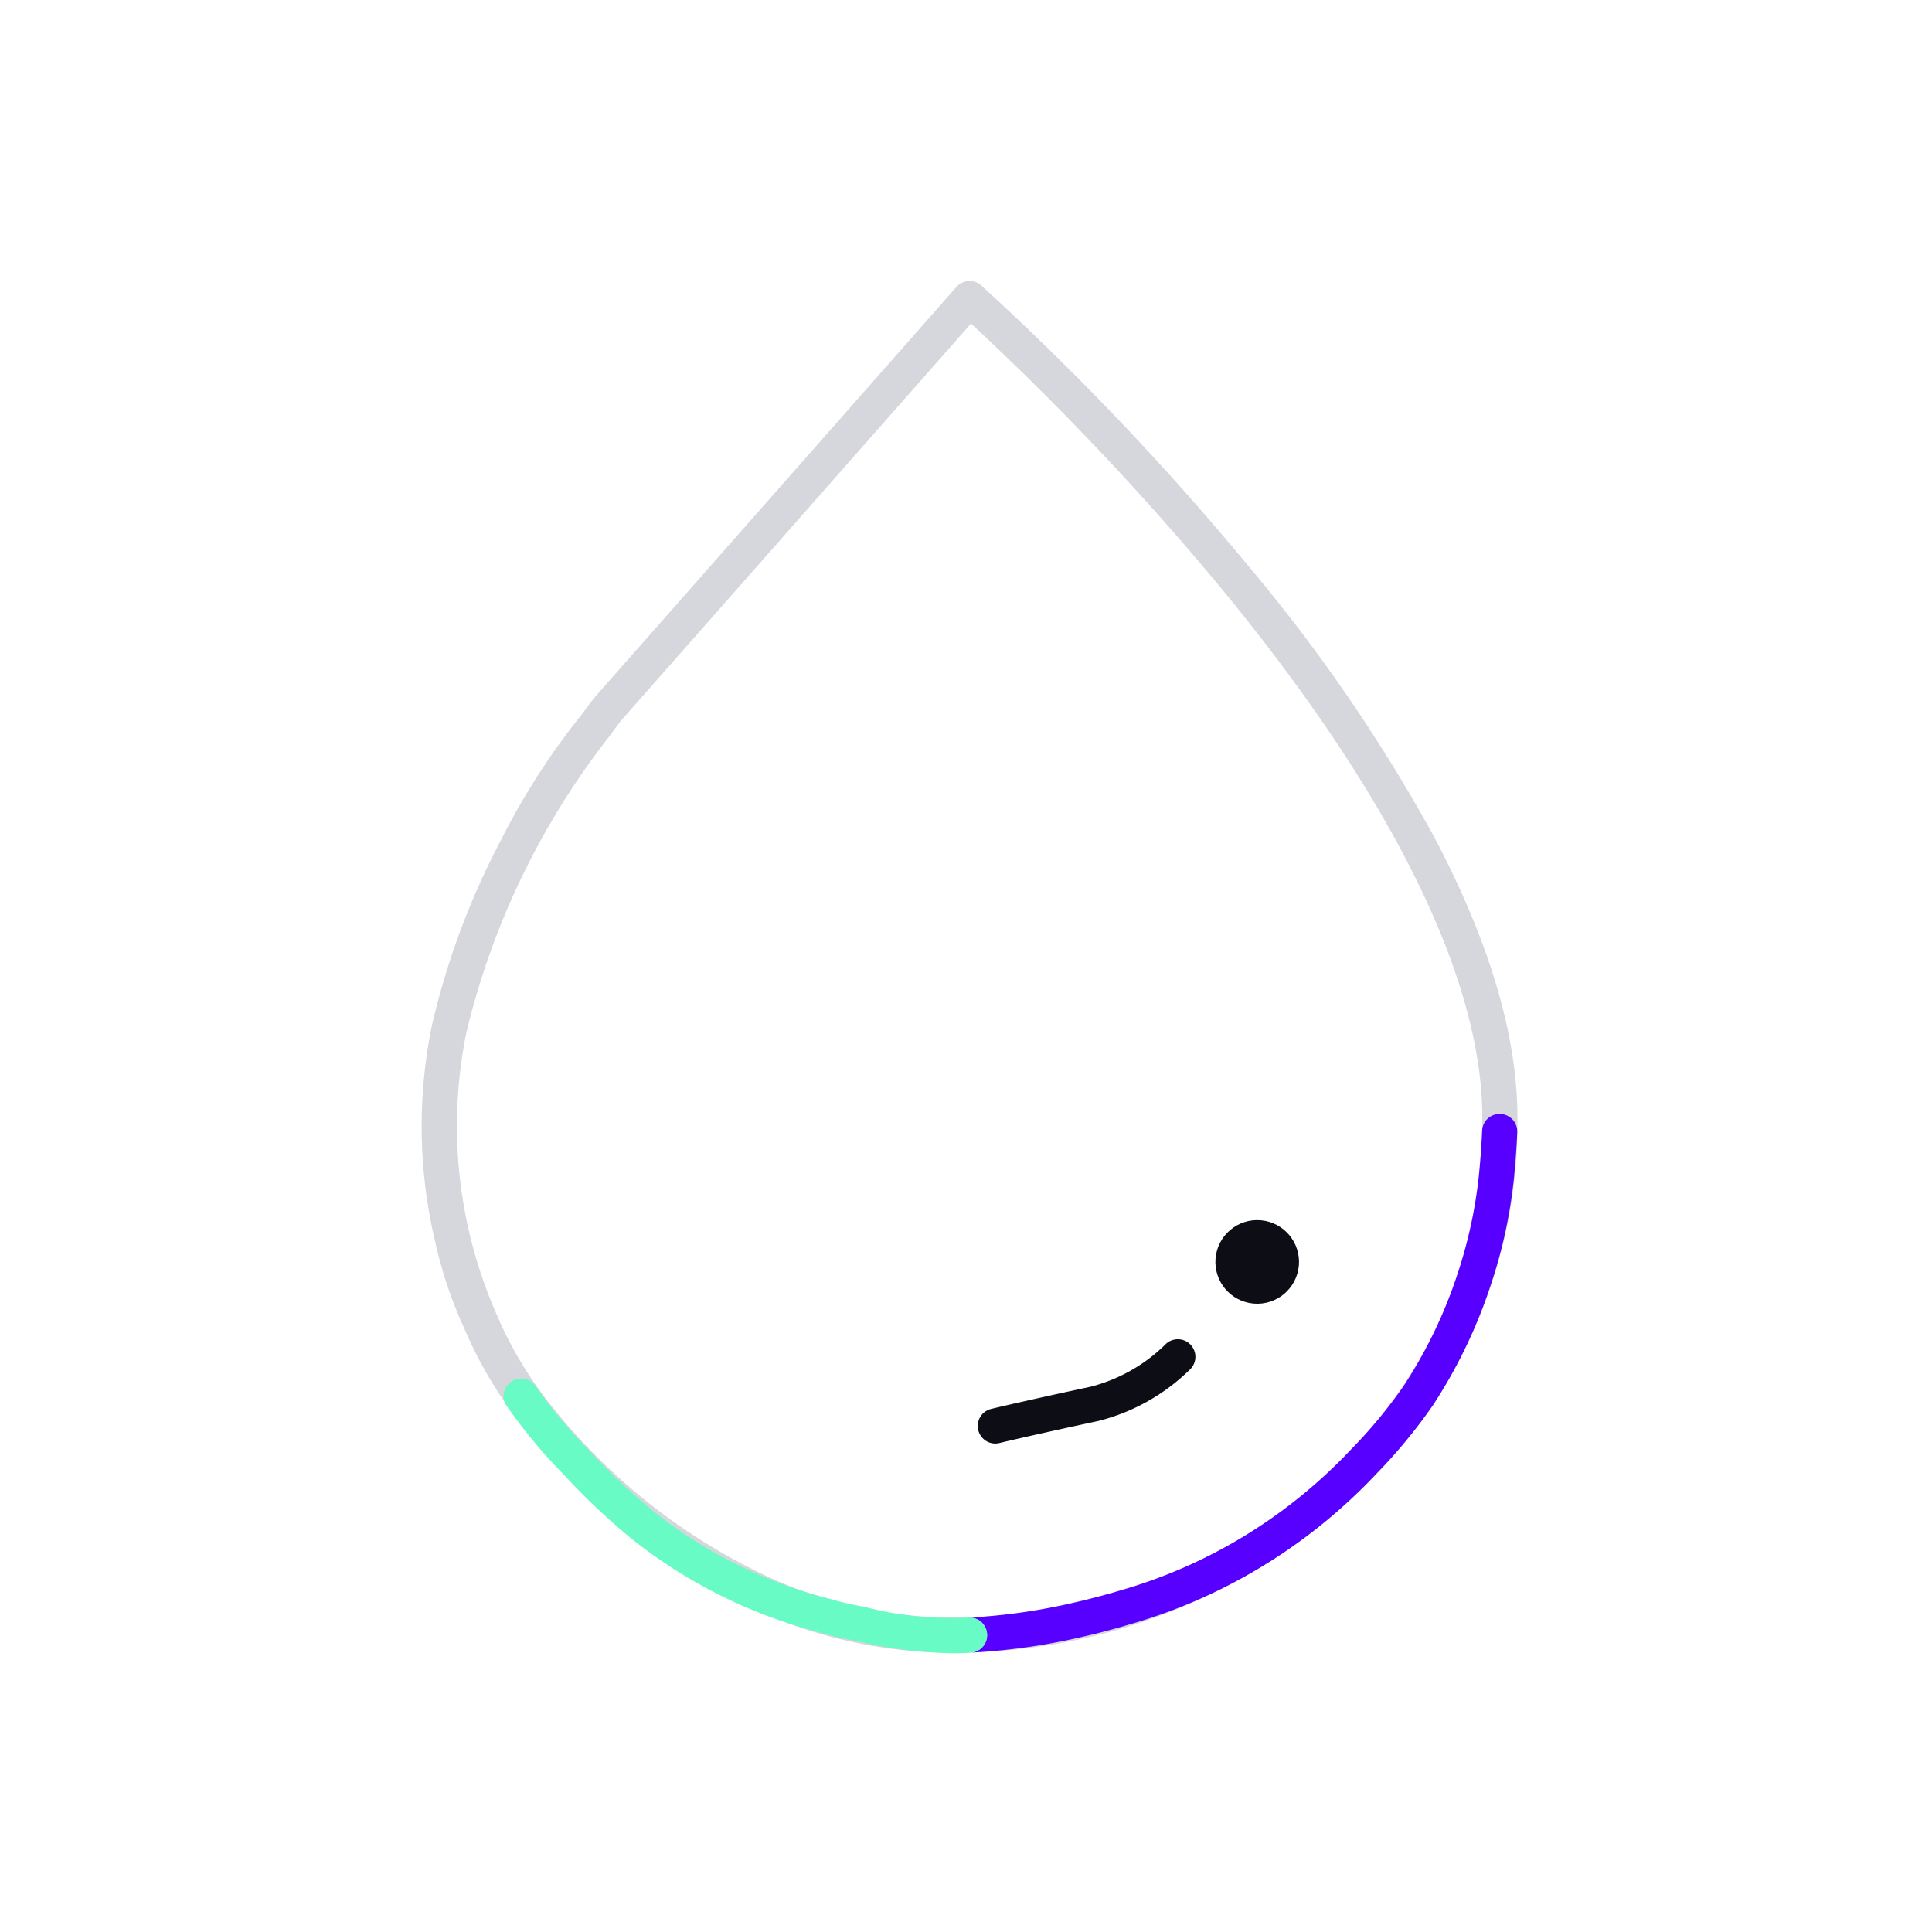 <svg xmlns="http://www.w3.org/2000/svg" xmlns:xlink="http://www.w3.org/1999/xlink" width="110" height="110" viewBox="0 0 110 110">
  <defs>
    <clipPath id="clip-LIQUID_1">
      <rect width="110" height="110"/>
    </clipPath>
  </defs>
  <g id="LIQUID_1" data-name="LIQUID – 1" clip-path="url(#clip-LIQUID_1)">
    <path id="Path_355" data-name="Path 355" d="M5.093,14.684a1,1,0,0,1-.317-1.948c1.127-.377,3.455-1.115,5.536-1.753a9.4,9.4,0,0,0,4.063-2.81,1,1,0,1,1,1.462,1.365A11.4,11.4,0,0,1,10.9,12.894c-2.067.634-4.375,1.364-5.487,1.737A1,1,0,0,1,5.093,14.684Z" transform="matrix(0.996, 0.087, -0.087, 0.996, 52.786, 67.117)" fill="#0d0e15"/>
    <circle id="Ellipse_29" data-name="Ellipse 29" cx="2.381" cy="2.381" r="2.381" transform="matrix(0.996, 0.087, -0.087, 0.996, 69.416, 69.27)" fill="#0d0e15"/>
    <path id="Path_354" data-name="Path 354" d="M1860,207a1,1,0,0,1,.663.251,158.344,158.344,0,0,1,15.247,16.016,94.482,94.482,0,0,1,10.495,15.3c3.2,6.026,4.814,11.469,4.789,16.177a28.726,28.726,0,0,1-9.411,21.531,31.723,31.723,0,0,1-9.295,6.056,33.391,33.391,0,0,1-13.233,2.762,26.909,26.909,0,0,1-12.17-2.788,38.47,38.47,0,0,1-7.685-5.048,33.6,33.6,0,0,1-4.867-5.084,23.735,23.735,0,0,1-3.3-5.534,25.035,25.035,0,0,1-1.687-5.055,28.5,28.5,0,0,1-.155-12.214,43.786,43.786,0,0,1,3.953-10.585,40.133,40.133,0,0,1,4.612-7.151c.339-.474.645-.865.658-.882l.037-.044,20.6-23.369a1,1,0,0,1,.688-.337Zm-.746,76.093a31.844,31.844,0,0,0,12.405-2.583c.026-.013.054-.025.082-.035a30.115,30.115,0,0,0,8.737-5.719,26.567,26.567,0,0,0,8.715-20.024c.043-7.9-5.078-18.334-14.811-30.174a159.076,159.076,0,0,0-14.3-15.135l-19.906,22.584c-.068.088-.335.433-.614.825q-.027.038-.058.074a44.028,44.028,0,0,0-8.153,16.882,26.622,26.622,0,0,0,1.7,16,1,1,0,0,1,.046.107,21.874,21.874,0,0,0,3.081,5.128,34.223,34.223,0,0,0,11.807,9.491A24.928,24.928,0,0,0,1859.254,283.093Z" transform="translate(-1804.797 -191)" fill="#d6d7dd"/>
    <path id="Subtraction_24" data-name="Subtraction 24" d="M3732.637-187.315v0l.034,0a.994.994,0,0,0,.67-.375.99.99,0,0,0,.208-.735,1,1,0,0,0-.991-.883,34.616,34.616,0,0,0,6.075-.884c.4-.09,1.183-.282,2.047-.529l.392-.115a28.994,28.994,0,0,0,12.99-7.823l.19-.2a27.985,27.985,0,0,0,3.023-3.642,26.974,26.974,0,0,0,3.07-6.4,26.614,26.614,0,0,0,1.2-5.51c.127-1.236.176-2.222.191-2.589v-.018a1,1,0,0,1,1-.966h.035a1,1,0,0,1,.965,1.033v.009c-.011.293-.058,1.355-.2,2.732a28.247,28.247,0,0,1-1.3,5.94,28.944,28.944,0,0,1-3.3,6.876,30.042,30.042,0,0,1-3.225,3.9l-.191.205a31.007,31.007,0,0,1-13.9,8.382l-.228.067-.028.008-.147.043c-.907.259-1.731.463-2.162.558A36.274,36.274,0,0,1,3732.637-187.315Z" transform="translate(-3677.352 281.407)" fill="#5800ff"/>
    <path id="Path_357" data-name="Path 357" d="M1889.275,287.185a25.18,25.18,0,0,1-5.422-.67c-.112-.025-.239-.05-.386-.079-.4-.079-.9-.177-1.553-.363l-.072-.019c-.182-.048-.608-.161-.884-.242a28.53,28.53,0,0,1-9.618-4.833h0l-.021-.016-.009-.007-.042-.031-.176-.136a37.941,37.941,0,0,1-3.881-3.632l-.189-.2a30.057,30.057,0,0,1-3.226-3.9,1,1,0,0,1,1.668-1.1,28.088,28.088,0,0,0,3.023,3.642l.19.2a35.686,35.686,0,0,0,3.641,3.412l.2.155.008.006a26.633,26.633,0,0,0,8.99,4.523c.254.075.662.182.836.228l.1.028c.57.163,1.008.249,1.394.325.153.03.3.058.436.089a19.724,19.724,0,0,0,5.782.592,1,1,0,1,1,.231,1.987A9.526,9.526,0,0,1,1889.275,287.185Z" transform="translate(-1834.98 -193.056)" fill="#69fbc6"/>
  </g>
</svg>
